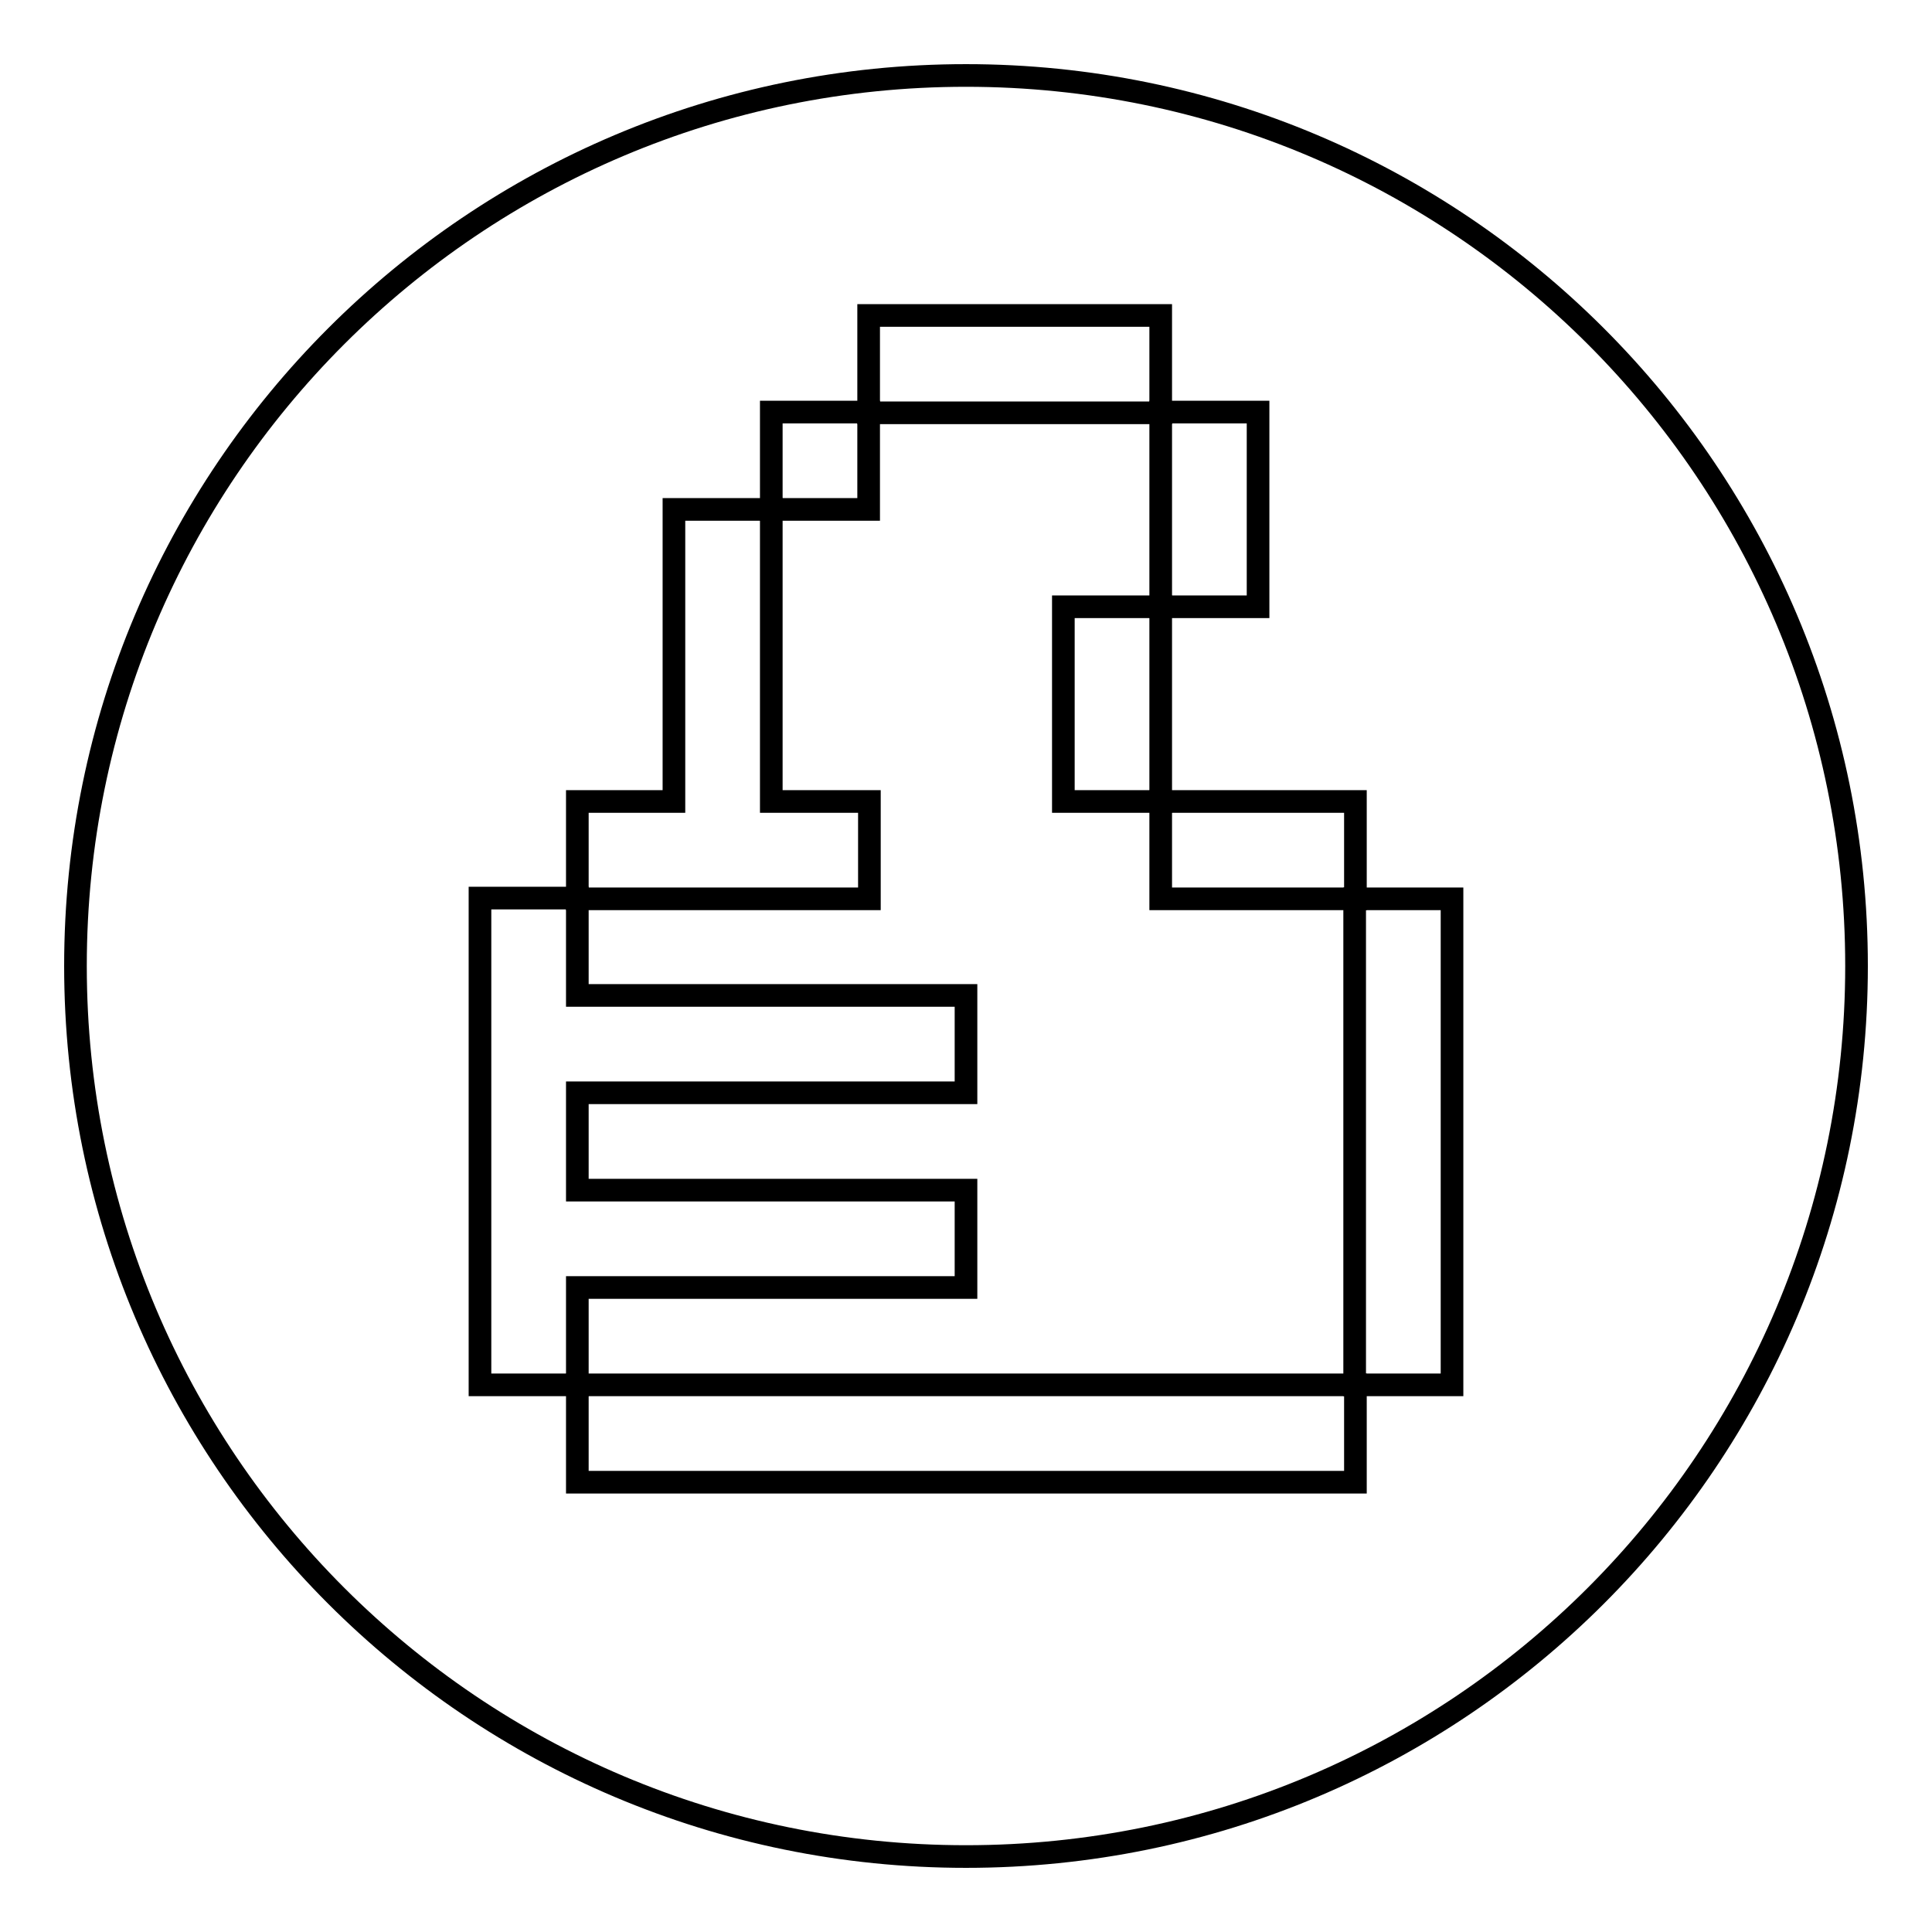 <?xml version="1.0" encoding="utf-8"?>
<!-- Svg Vector Icons : http://www.onlinewebfonts.com/icon -->
<!DOCTYPE svg PUBLIC "-//W3C//DTD SVG 1.1//EN" "http://www.w3.org/Graphics/SVG/1.1/DTD/svg11.dtd">
<svg version="1.1" xmlns="http://www.w3.org/2000/svg" xmlns:xlink="http://www.w3.org/1999/xlink" x="0px" y="0px" viewBox="0 0 256 256" enable-background="new 0 0 256 256" xml:space="preserve">
<g><g><path stroke-width="3" fill-opacity="0" stroke="#000000"  d="M115.1,41.8h38.7v12.9h-38.7V41.8z"/><path stroke-width="3" fill-opacity="0" stroke="#000000"  d="M153.8,54.6h12.9v25.8h-12.9V54.6z"/><path stroke-width="3" fill-opacity="0" stroke="#000000"  d="M140.9,80.4h12.9v25.8h-12.9V80.4z"/><path stroke-width="3" fill-opacity="0" stroke="#000000"  d="M153.8,106.2h25.8v12.9h-25.8V106.2z"/><path stroke-width="3" fill-opacity="0" stroke="#000000"  d="M179.5,119.1h12.9v64.4h-12.9V119.1L179.5,119.1z"/><path stroke-width="3" fill-opacity="0" stroke="#000000"  d="M76.5,183.5h103.1v12.9H76.5V183.5z"/><path stroke-width="3" fill-opacity="0" stroke="#000000"  d="M128,170.6v-12.9H76.5v-12.9H128v-12.9H76.5v-12.9H63.6v12.9v12.9v12.9v12.9v12.9h12.9v-12.9H128z"/><path stroke-width="3" fill-opacity="0" stroke="#000000"  d="M115.1,106.2h-12.9V67.5H89.3v38.7H76.5v12.9h38.7V106.2z"/><path stroke-width="3" fill-opacity="0" stroke="#000000"  d="M102.2,54.6h12.9v12.9h-12.9V54.6z"/><path stroke-width="3" fill-opacity="0" stroke="#000000"  d="M10,128c0,65.2,52.8,118,118,118c65.2,0,118-52.8,118-118c0-65.2-52.8-118-118-118C62.8,10,10,62.8,10,128z"/></g></g>
</svg>